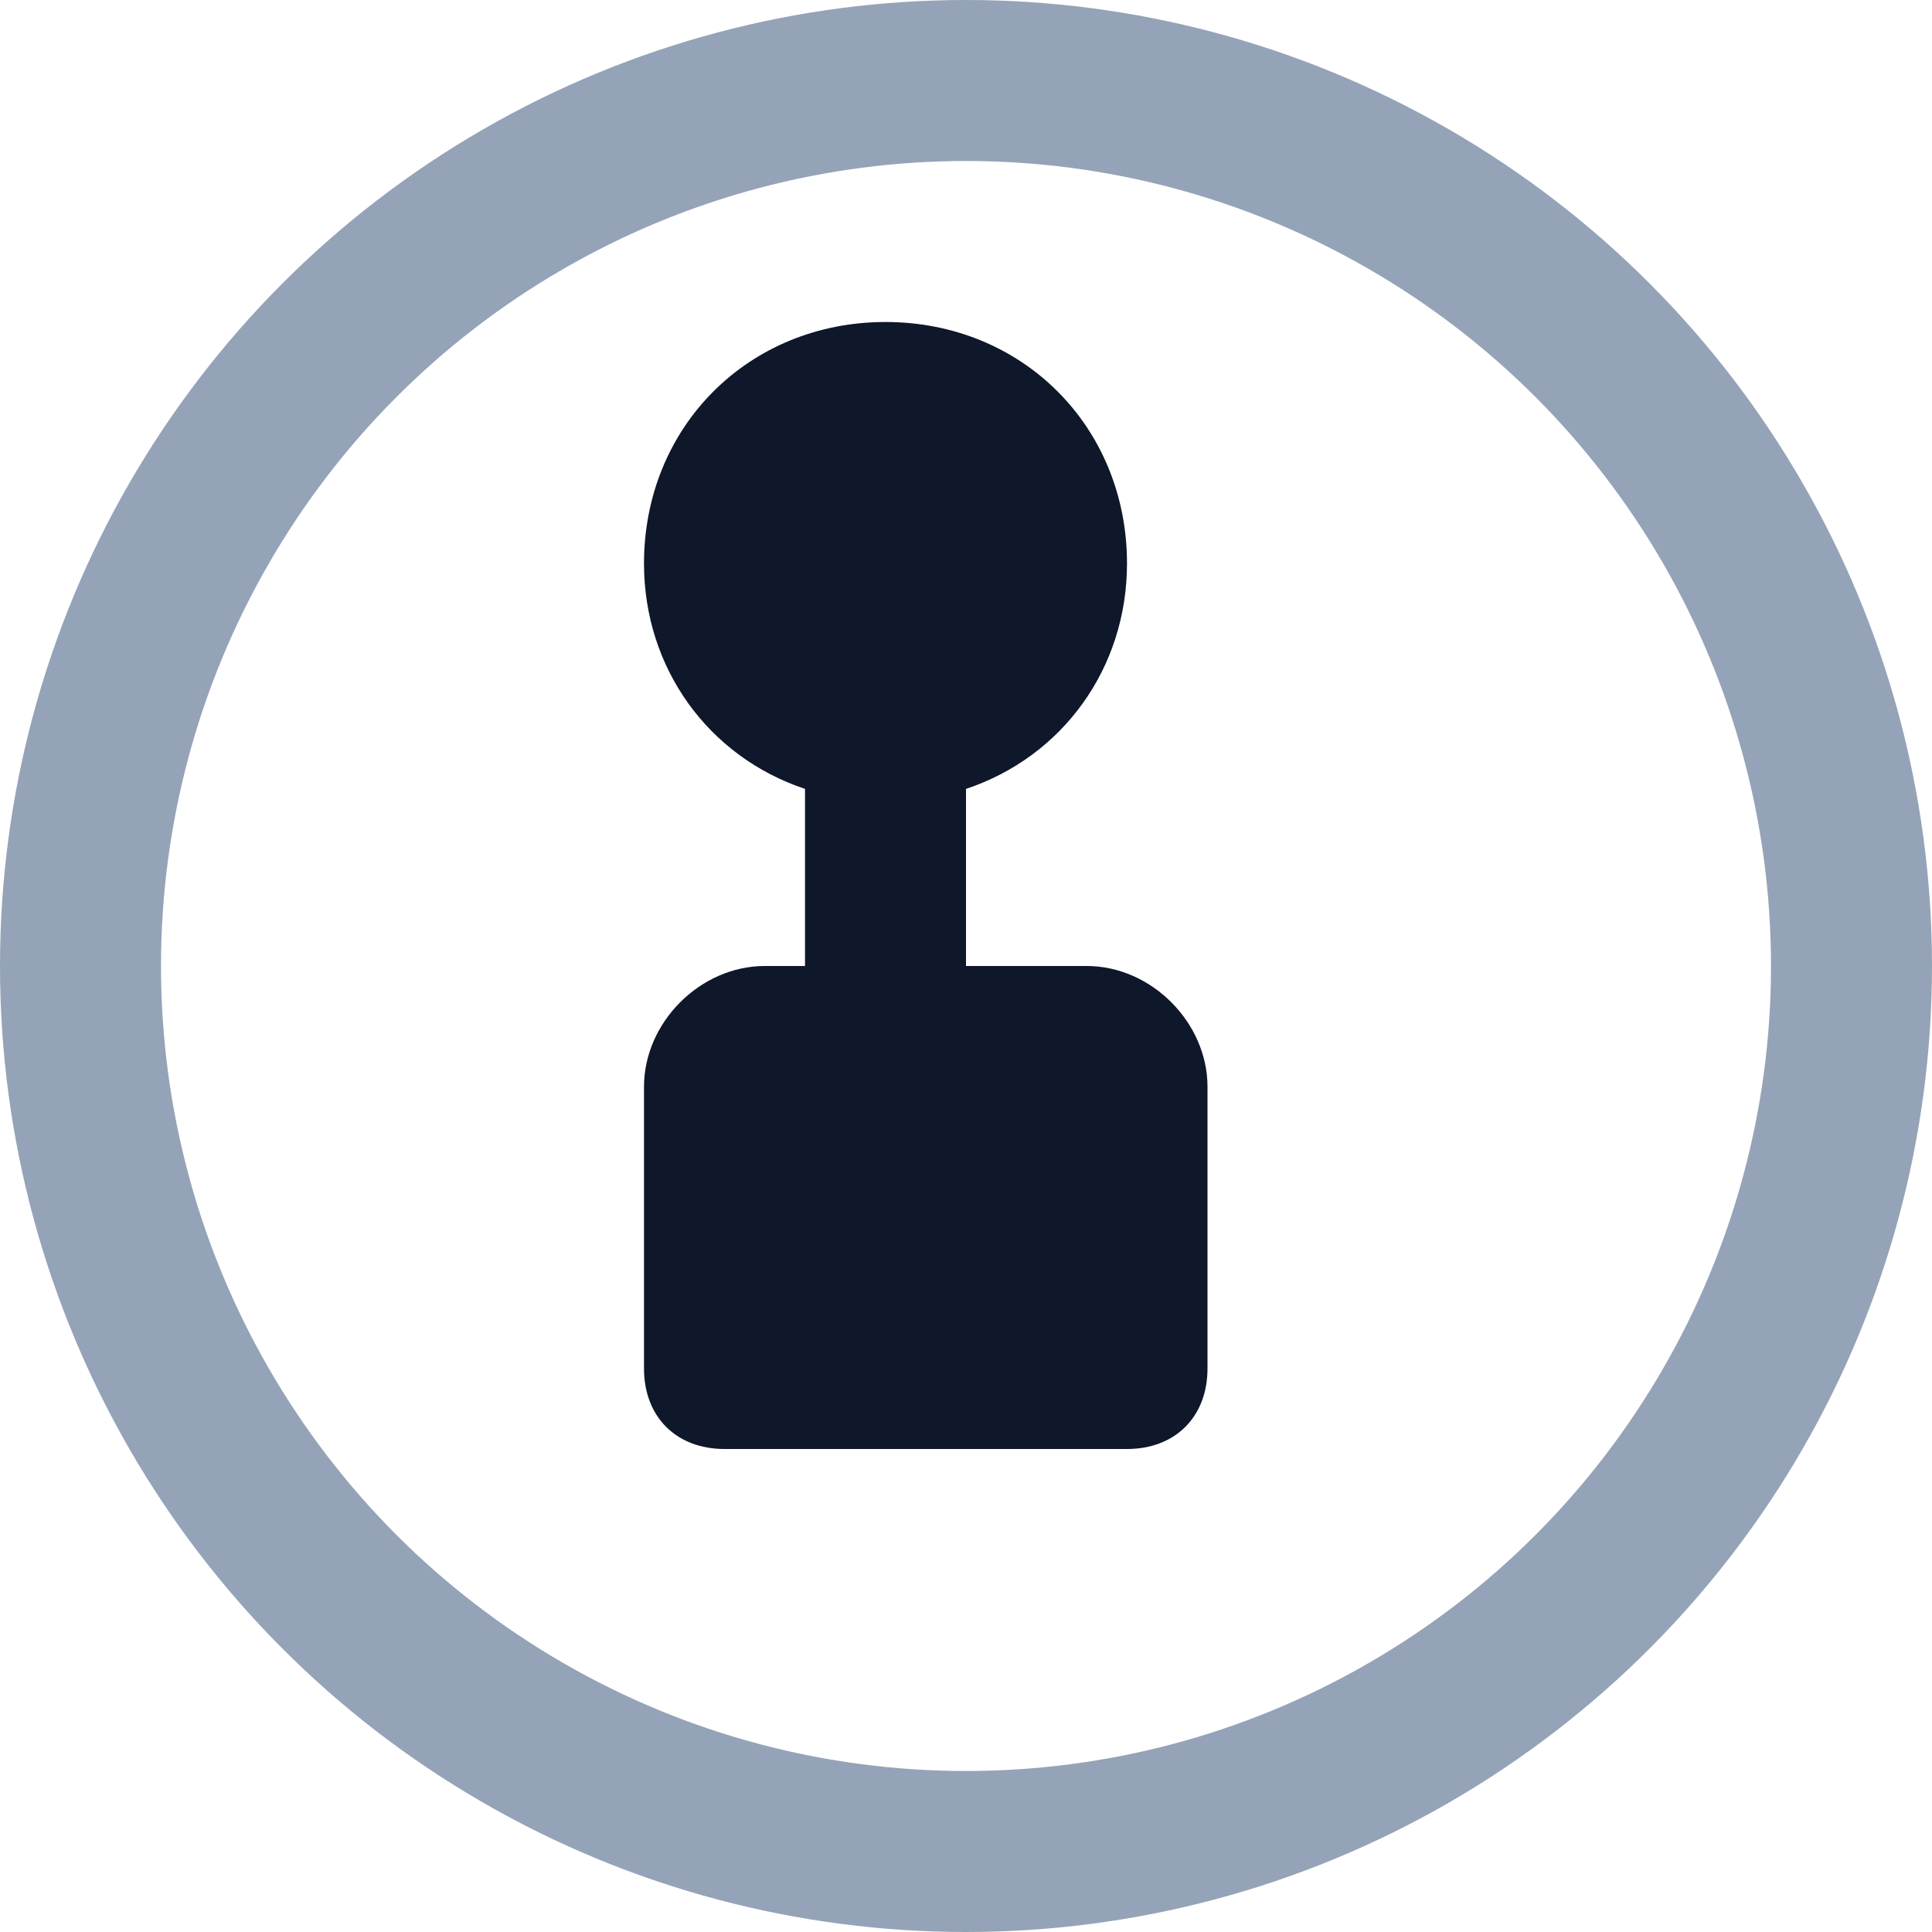 <svg xmlns="http://www.w3.org/2000/svg" width="32" height="32" viewBox="0 0 24 24" fill="none">
  <circle cx="12" cy="12" r="11" stroke="#94a3b8" stroke-width="2" fill="none" />
  <path d="M9 18c-.6 0-1-.4-1-1v-3.5c0-.8.7-1.5 1.5-1.5H10V9.8C8.8 9.4 8 8.3 8 7c0-1.7 1.3-3 3-3s3 1.3 3 3c0 1.3-.8 2.4-2 2.8V12h1.5c.8 0 1.5.7 1.5 1.5V17c0 .6-.4 1-1 1H9z" fill="#0f172a" />
</svg>
